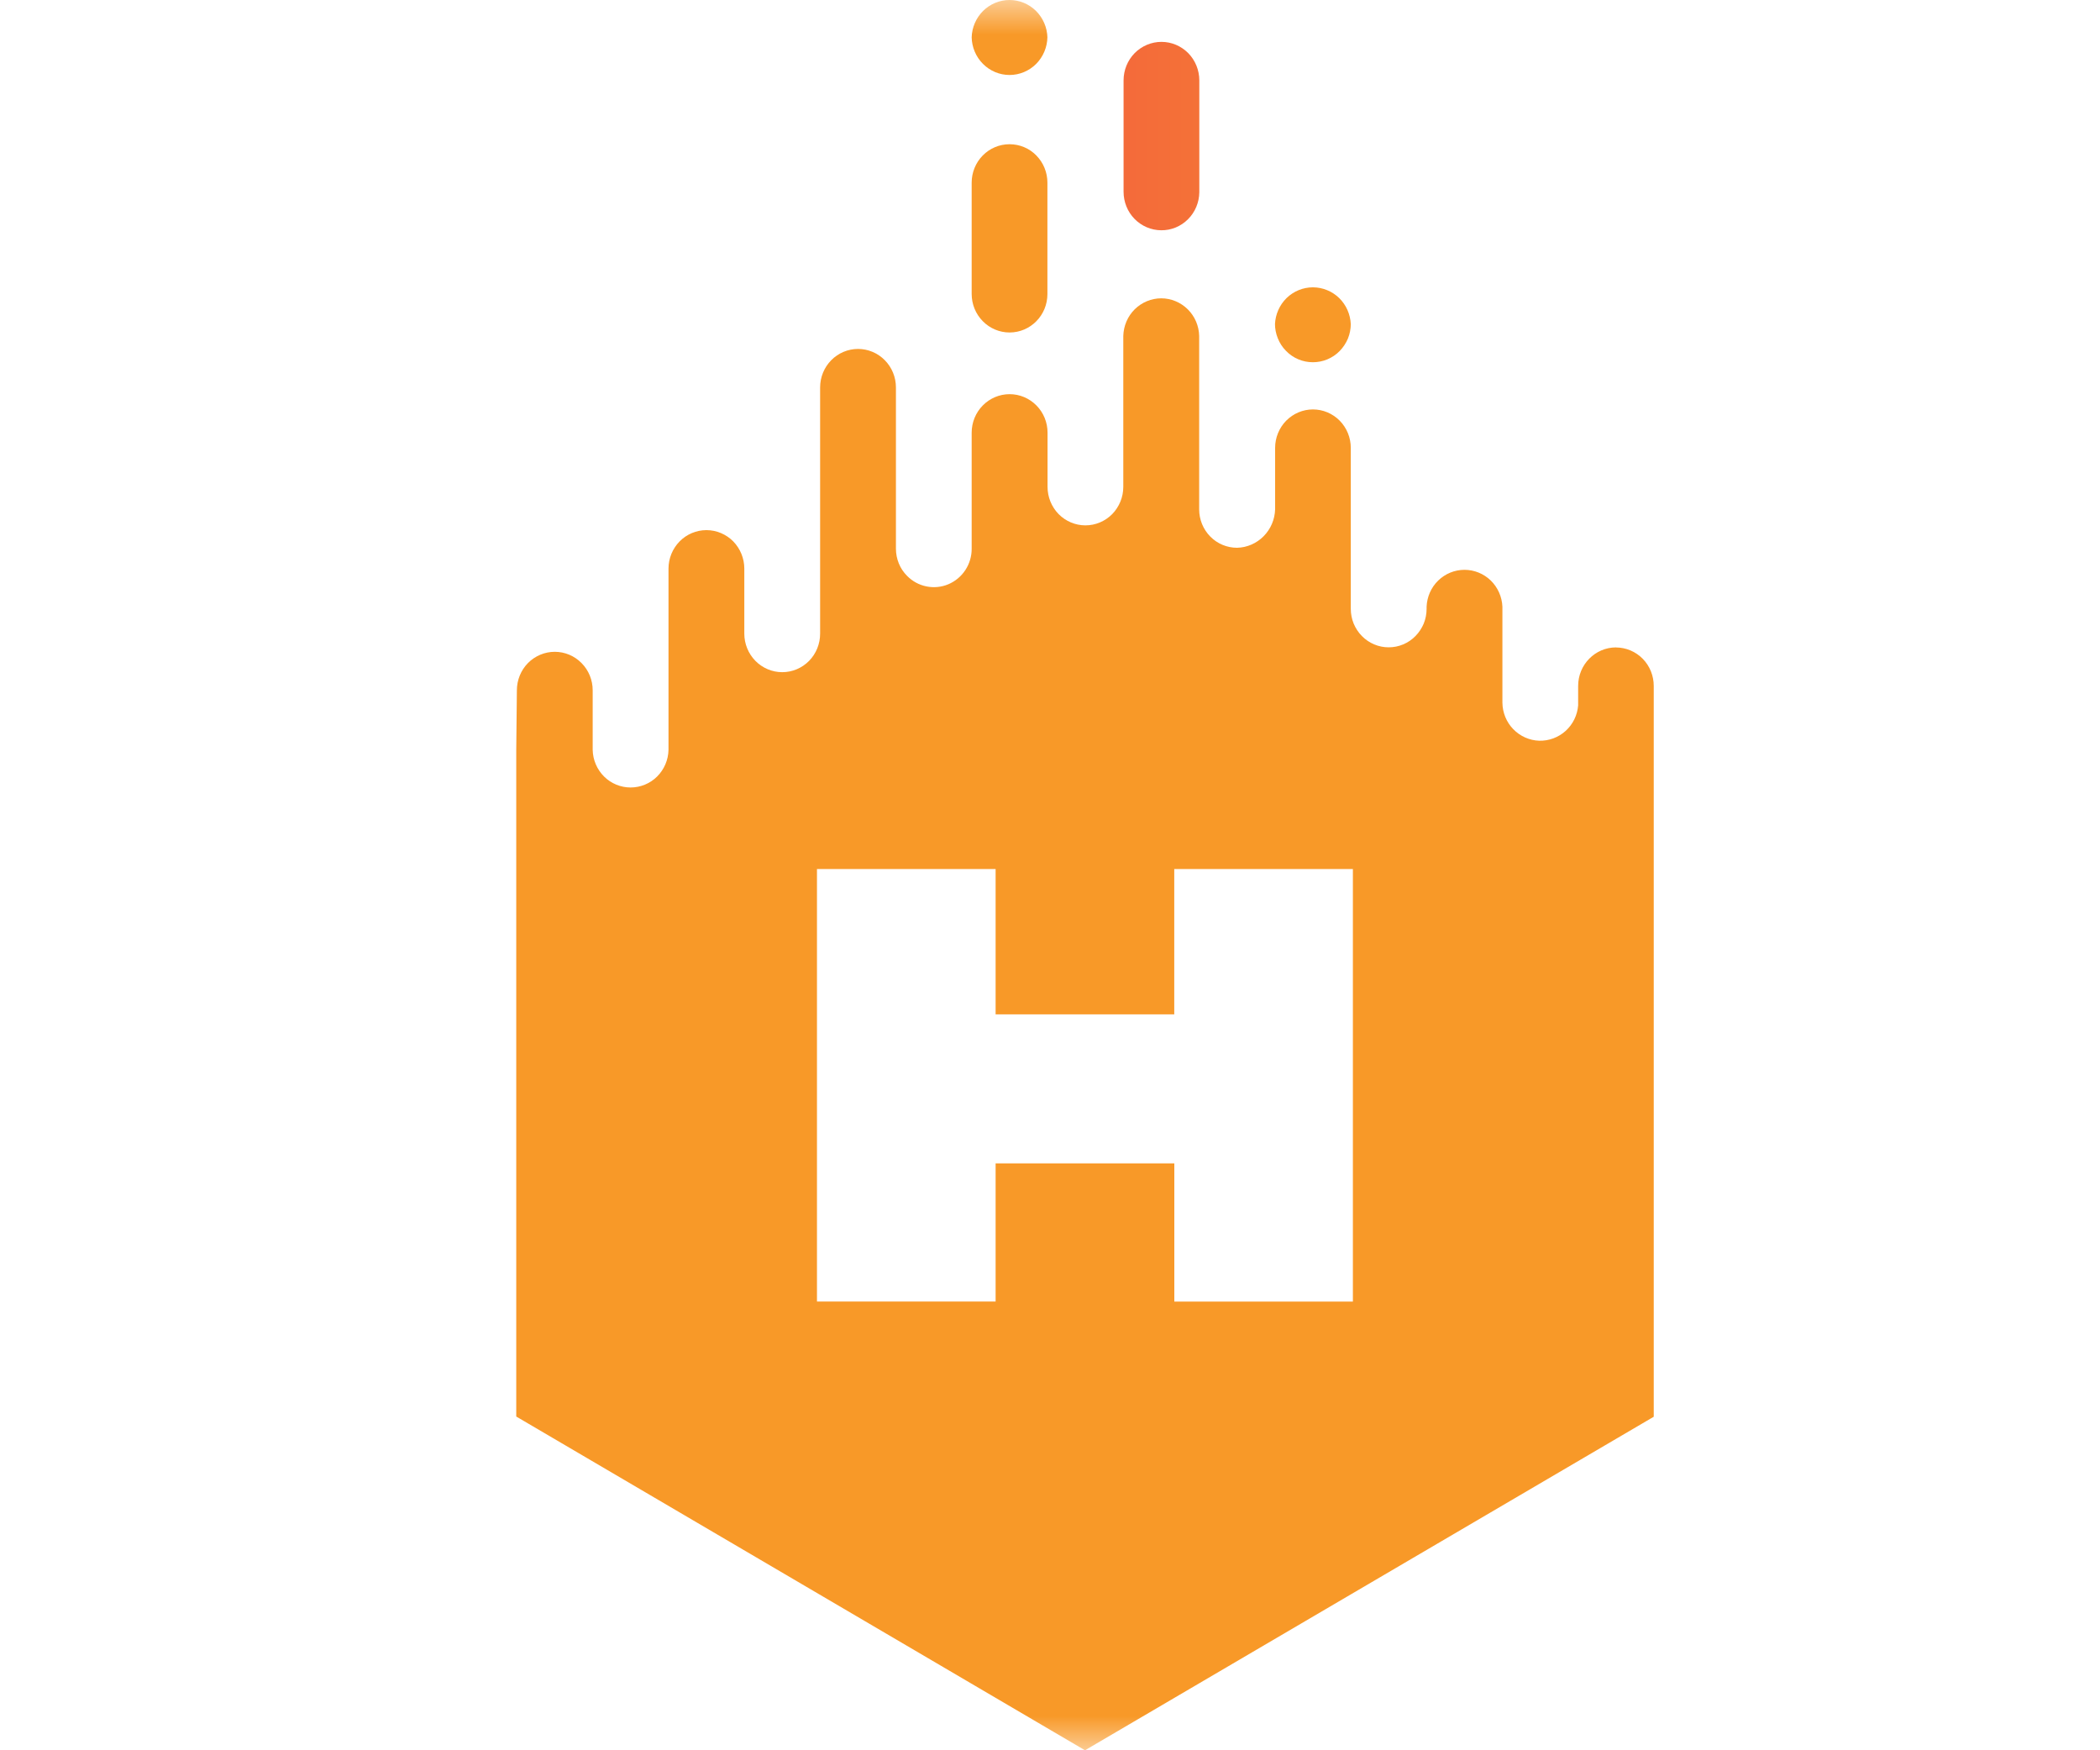 <svg width="30" height="25" viewBox="0 0 30 25" fill="none" xmlns="http://www.w3.org/2000/svg">
<mask id="mask0_4758_5356" style="mask-type:alpha" maskUnits="userSpaceOnUse" x="0" y="0" width="30" height="25">
<rect width="30" height="25" fill="#D9D9D9"/>
</mask>
<g mask="url(#mask0_4758_5356)">
<path d="M16.588 3.289C16.731 3.291 16.869 3.234 16.971 3.132C17.073 3.031 17.131 2.892 17.133 2.747V1.148C17.133 1.002 17.076 0.862 16.975 0.759C16.873 0.656 16.736 0.598 16.592 0.598C16.449 0.598 16.311 0.656 16.209 0.759C16.108 0.862 16.051 1.002 16.051 1.148V2.739C16.051 2.884 16.107 3.024 16.208 3.127C16.309 3.23 16.445 3.288 16.588 3.289Z" fill="url(#paint0_linear_4758_5356)"/>
<path d="M14.422 4.749C14.721 4.749 14.963 4.504 14.963 4.2V2.609C14.963 2.463 14.906 2.324 14.805 2.221C14.704 2.117 14.566 2.06 14.422 2.06C14.279 2.06 14.141 2.117 14.039 2.221C13.938 2.324 13.881 2.463 13.881 2.609V4.199C13.881 4.345 13.938 4.485 14.04 4.588C14.141 4.691 14.279 4.749 14.422 4.749Z" fill="url(#paint1_linear_4758_5356)"/>
<path d="M14.422 1.071C14.564 1.071 14.701 1.014 14.802 0.913C14.903 0.811 14.961 0.673 14.963 0.529V0.537C14.96 0.393 14.901 0.257 14.8 0.156C14.699 0.056 14.563 0 14.422 0C14.281 0 14.145 0.056 14.044 0.156C13.943 0.257 13.884 0.393 13.881 0.537V0.529C13.883 0.673 13.941 0.811 14.042 0.912C14.143 1.014 14.28 1.071 14.422 1.071Z" fill="url(#paint2_linear_4758_5356)"/>
<path d="M18.756 5.174C18.826 5.174 18.897 5.16 18.962 5.133C19.028 5.105 19.088 5.065 19.138 5.014C19.188 4.963 19.228 4.902 19.256 4.836C19.283 4.769 19.297 4.698 19.297 4.626V4.632C19.291 4.49 19.232 4.356 19.131 4.257C19.03 4.159 18.895 4.104 18.755 4.104C18.616 4.104 18.481 4.159 18.38 4.257C18.279 4.356 18.22 4.49 18.214 4.632V4.619C18.213 4.692 18.227 4.764 18.254 4.831C18.281 4.899 18.32 4.96 18.371 5.011C18.421 5.063 18.481 5.104 18.547 5.132C18.613 5.16 18.684 5.174 18.756 5.174Z" fill="url(#paint3_linear_4758_5356)"/>
<path d="M23.087 9.247C22.788 9.247 22.545 9.493 22.545 9.797V10.074C22.534 10.215 22.47 10.346 22.366 10.44C22.262 10.534 22.126 10.584 21.987 10.58C21.848 10.575 21.716 10.516 21.618 10.415C21.52 10.314 21.465 10.179 21.463 10.038V8.666C21.457 8.524 21.397 8.39 21.297 8.292C21.196 8.194 21.061 8.139 20.921 8.139C20.781 8.139 20.647 8.194 20.546 8.292C20.445 8.39 20.386 8.524 20.38 8.666V8.696C20.38 8.769 20.366 8.84 20.339 8.907C20.311 8.973 20.271 9.034 20.221 9.085C20.171 9.136 20.111 9.177 20.046 9.204C19.98 9.232 19.91 9.246 19.838 9.246C19.767 9.246 19.697 9.232 19.631 9.204C19.566 9.177 19.506 9.136 19.456 9.085C19.405 9.034 19.366 8.973 19.338 8.907C19.311 8.84 19.297 8.769 19.297 8.696V6.397C19.297 6.252 19.24 6.112 19.139 6.009C19.037 5.906 18.9 5.848 18.756 5.848C18.613 5.848 18.476 5.906 18.374 6.009C18.273 6.112 18.216 6.252 18.216 6.397V7.274C18.212 7.419 18.153 7.557 18.052 7.659C17.951 7.761 17.815 7.821 17.672 7.824C17.529 7.824 17.391 7.767 17.29 7.664C17.188 7.561 17.131 7.421 17.131 7.276V4.799C17.128 4.655 17.069 4.518 16.968 4.418C16.866 4.318 16.731 4.261 16.589 4.261C16.448 4.261 16.312 4.318 16.21 4.418C16.109 4.518 16.051 4.655 16.047 4.799V6.954C16.047 7.1 15.99 7.239 15.889 7.343C15.787 7.446 15.65 7.504 15.506 7.504C15.362 7.504 15.225 7.446 15.123 7.343C15.022 7.239 14.965 7.1 14.965 6.954V6.18C14.965 6.034 14.908 5.894 14.806 5.791C14.704 5.688 14.567 5.63 14.423 5.63C14.279 5.63 14.142 5.688 14.04 5.791C13.938 5.894 13.881 6.034 13.881 6.18V7.837C13.882 7.945 13.85 8.052 13.791 8.142C13.731 8.233 13.647 8.303 13.548 8.345C13.449 8.387 13.34 8.397 13.235 8.376C13.13 8.355 13.033 8.302 12.958 8.225C12.907 8.174 12.867 8.114 12.84 8.047C12.813 7.98 12.799 7.909 12.799 7.837V5.534C12.799 5.388 12.742 5.248 12.64 5.145C12.539 5.042 12.401 4.984 12.258 4.984C12.114 4.984 11.976 5.042 11.875 5.145C11.773 5.248 11.716 5.388 11.716 5.534V9.051C11.716 9.197 11.659 9.337 11.558 9.44C11.456 9.543 11.319 9.601 11.175 9.601C11.031 9.601 10.894 9.543 10.792 9.44C10.691 9.337 10.633 9.197 10.633 9.051V8.122C10.633 7.976 10.576 7.837 10.475 7.733C10.373 7.63 10.235 7.572 10.092 7.572C9.948 7.572 9.81 7.63 9.709 7.733C9.607 7.837 9.55 7.976 9.55 8.122V10.711C9.547 10.855 9.488 10.991 9.387 11.092C9.286 11.192 9.15 11.248 9.008 11.248C8.867 11.248 8.731 11.192 8.63 11.092C8.529 10.991 8.47 10.855 8.467 10.711V9.86C8.467 9.714 8.41 9.574 8.308 9.471C8.207 9.368 8.069 9.31 7.925 9.31C7.782 9.31 7.644 9.368 7.542 9.471C7.441 9.574 7.384 9.714 7.384 9.86L7.375 10.711V20.233L15.5 25L23.625 20.236V9.798C23.625 9.653 23.569 9.513 23.468 9.41C23.367 9.307 23.23 9.249 23.087 9.248V9.247ZM19.329 18.591H16.776V16.617H14.223V18.59H11.671V12.413H14.223V14.489H16.775V12.413H19.327V18.59H19.328L19.329 18.591Z" fill="url(#paint4_linear_4758_5356)"/>
</g>
<defs>
<linearGradient id="paint0_linear_4758_5356" x1="7.62" y1="1.944" x2="23.674" y2="1.944" gradientUnits="userSpaceOnUse">
<stop stop-color="#EF374E"/>
<stop offset="1" stop-color="#F89928"/>
</linearGradient>
<linearGradient id="paint1_linear_4758_5356" x1="-1186.65" y1="10639.5" x2="-960.694" y2="10639.5" gradientUnits="userSpaceOnUse">
<stop stop-color="#EF374E"/>
<stop offset="1" stop-color="#F89928"/>
</linearGradient>
<linearGradient id="paint2_linear_4758_5356" x1="-1191.77" y1="4325.72" x2="-964.881" y2="4325.72" gradientUnits="userSpaceOnUse">
<stop stop-color="#EF374E"/>
<stop offset="1" stop-color="#F89928"/>
</linearGradient>
<linearGradient id="paint3_linear_4758_5356" x1="-1189.02" y1="4304.28" x2="-964.122" y2="4304.28" gradientUnits="userSpaceOnUse">
<stop stop-color="#EF374E"/>
<stop offset="1" stop-color="#F89928"/>
</linearGradient>
<linearGradient id="paint4_linear_4758_5356" x1="-18189.8" y1="79052.8" x2="-14726.3" y2="79052.8" gradientUnits="userSpaceOnUse">
<stop stop-color="#EF374E"/>
<stop offset="1" stop-color="#F89928"/>
</linearGradient>
</defs>
</svg>
